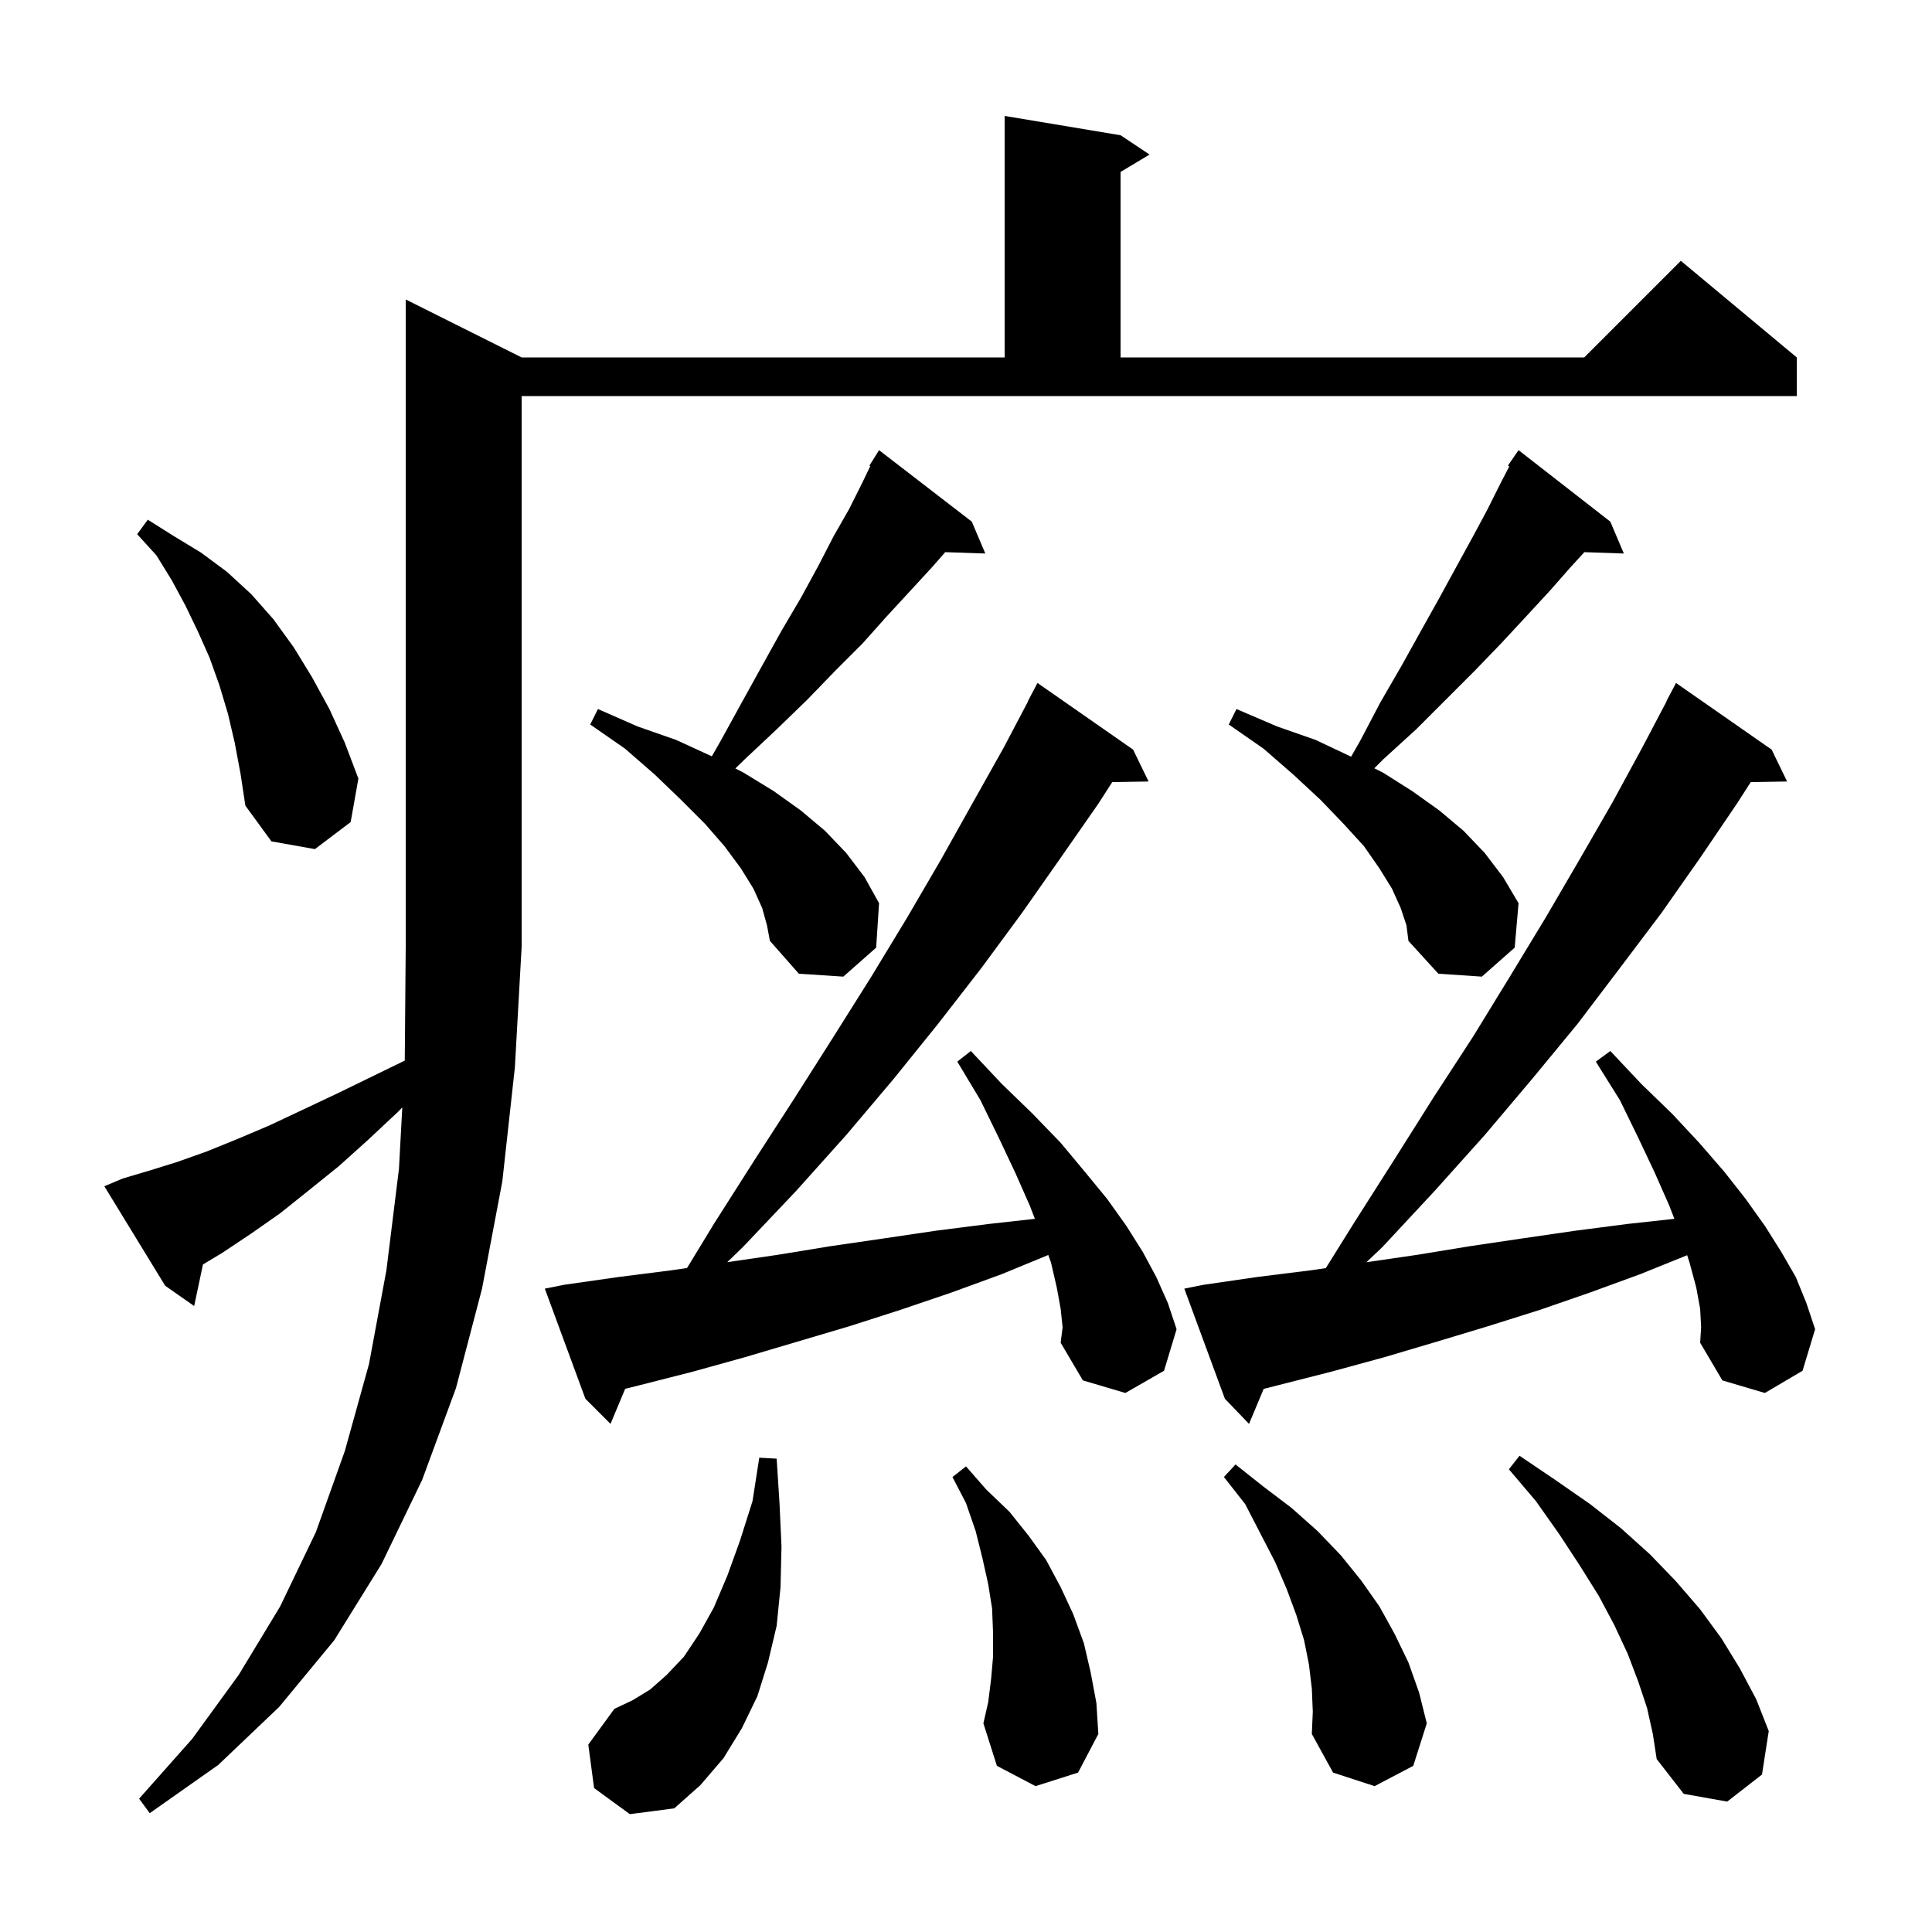 <svg xmlns="http://www.w3.org/2000/svg" xmlns:xlink="http://www.w3.org/1999/xlink" version="1.1" baseProfile="full" viewBox="0 0 200 200" width="200" height="200"><g fill="currentColor"><path d="M 12.7 122.0 L 15.4 121.2 L 18.3 120.3 L 21.4 119.2 L 24.6 117.9 L 27.9 116.5 L 31.3 114.9 L 34.9 113.2 L 38.6 111.4 L 41.901 109.792 L 42.0 98.0 L 42.0 31.0 L 54.0 37.0 L 104.0 37.0 L 104.0 12.0 L 116.0 14.0 L 119.0 16.0 L 116.0 17.8 L 116.0 37.0 L 164.0 37.0 L 174.0 27.0 L 186.0 37.0 L 186.0 41.0 L 54.0 41.0 L 54.0 98.0 L 53.3 110.5 L 52.0 122.3 L 49.9 133.4 L 47.2 143.7 L 43.7 153.2 L 39.5 161.9 L 34.6 169.8 L 28.9 176.7 L 22.6 182.7 L 15.5 187.7 L 14.4 186.2 L 19.9 180.0 L 24.7 173.4 L 29.0 166.3 L 32.7 158.6 L 35.7 150.2 L 38.2 141.2 L 40.0 131.5 L 41.3 121.0 L 41.644 114.642 L 41.2 115.1 L 38.1 118.0 L 35.1 120.7 L 32.0 123.2 L 29.0 125.6 L 26.0 127.7 L 23.0 129.7 L 21.01 130.894 L 20.1 135.2 L 17.1 133.1 L 10.8 122.8 Z M 61.5 185.1 L 60.9 180.6 L 63.6 176.9 L 65.5 176.0 L 67.3 174.9 L 69.0 173.4 L 70.8 171.5 L 72.4 169.1 L 73.9 166.4 L 75.3 163.1 L 76.6 159.5 L 77.9 155.4 L 78.6 150.9 L 80.4 151.0 L 80.7 155.7 L 80.9 160.1 L 80.8 164.3 L 80.4 168.3 L 79.5 172.1 L 78.4 175.6 L 76.8 178.9 L 74.9 182.0 L 72.5 184.8 L 69.8 187.2 L 65.2 187.8 Z M 170.5 176.8 L 169.6 174.1 L 168.5 171.2 L 167.1 168.2 L 165.5 165.2 L 163.5 162.0 L 161.4 158.8 L 159.0 155.4 L 156.2 152.1 L 157.3 150.7 L 161.0 153.2 L 164.6 155.7 L 167.8 158.2 L 170.8 160.9 L 173.5 163.7 L 176.0 166.6 L 178.2 169.6 L 180.1 172.7 L 181.8 175.9 L 183.1 179.2 L 182.4 183.7 L 178.8 186.5 L 174.3 185.7 L 171.5 182.1 L 171.1 179.5 Z M 135.8 174.8 L 135.5 172.3 L 135.0 169.8 L 134.2 167.2 L 133.2 164.5 L 132.0 161.7 L 130.5 158.8 L 128.9 155.7 L 126.7 152.9 L 127.9 151.6 L 130.8 153.9 L 133.7 156.1 L 136.4 158.5 L 138.8 161.0 L 140.9 163.6 L 142.8 166.3 L 144.4 169.2 L 145.8 172.1 L 146.9 175.2 L 147.7 178.4 L 146.3 182.8 L 142.3 184.9 L 138.0 183.5 L 135.8 179.5 L 135.9 177.2 Z M 107.2 184.9 L 103.2 182.8 L 101.8 178.4 L 102.3 176.2 L 102.6 173.8 L 102.8 171.5 L 102.8 169.0 L 102.7 166.5 L 102.3 164.0 L 101.7 161.3 L 101.0 158.5 L 100.0 155.6 L 98.6 152.9 L 100.0 151.8 L 102.1 154.2 L 104.5 156.5 L 106.5 159.0 L 108.3 161.5 L 109.8 164.3 L 111.1 167.1 L 112.2 170.1 L 112.9 173.1 L 113.5 176.3 L 113.7 179.5 L 111.6 183.5 Z M 109.8 135.5 L 109.4 133.3 L 108.8 130.7 L 108.52 129.915 L 103.7 131.9 L 98.5 133.8 L 93.2 135.6 L 87.9 137.3 L 77.1 140.5 L 71.7 142.0 L 66.2 143.4 L 64.717 143.771 L 63.2 147.4 L 60.6 144.8 L 56.4 133.4 L 58.4 133.0 L 64.0 132.2 L 69.5 131.5 L 71.122 131.264 L 73.9 126.7 L 78.1 120.1 L 82.3 113.6 L 86.3 107.3 L 90.2 101.1 L 93.9 95.0 L 97.4 89.0 L 100.7 83.1 L 103.9 77.4 L 106.421 72.61 L 106.4 72.6 L 107.4 70.7 L 117.3 77.6 L 118.9 80.9 L 115.137 80.965 L 113.7 83.2 L 109.8 88.8 L 105.8 94.5 L 101.6 100.2 L 97.1 106.0 L 92.5 111.7 L 87.6 117.5 L 82.4 123.3 L 76.9 129.1 L 75.286 130.658 L 80.5 129.9 L 86.0 129.0 L 91.5 128.2 L 96.9 127.4 L 102.4 126.7 L 107.132 126.174 L 106.6 124.8 L 105.1 121.4 L 103.4 117.8 L 101.5 113.9 L 99.1 109.9 L 100.5 108.8 L 103.7 112.2 L 106.9 115.3 L 109.8 118.3 L 112.3 121.3 L 114.6 124.1 L 116.6 126.9 L 118.3 129.6 L 119.7 132.2 L 120.9 134.9 L 121.8 137.6 L 120.5 141.9 L 116.5 144.2 L 112.1 142.9 L 109.8 139.0 L 110.0 137.4 Z M 176.0 135.5 L 175.6 133.3 L 174.9 130.7 L 174.655 129.939 L 169.8 131.9 L 164.6 133.8 L 159.4 135.6 L 154.0 137.3 L 148.7 138.9 L 143.3 140.5 L 137.8 142.0 L 130.814 143.778 L 129.3 147.4 L 126.8 144.8 L 122.6 133.4 L 124.6 133.0 L 130.1 132.2 L 135.7 131.5 L 137.249 131.275 L 140.1 126.7 L 144.3 120.1 L 148.4 113.6 L 152.5 107.3 L 156.3 101.1 L 160.0 95.0 L 163.5 89.0 L 166.9 83.1 L 170.0 77.4 L 172.521 72.61 L 172.5 72.6 L 173.5 70.7 L 183.4 77.6 L 185.0 80.9 L 181.237 80.965 L 179.8 83.2 L 176.0 88.8 L 172.0 94.5 L 167.7 100.2 L 163.3 106.0 L 158.6 111.7 L 153.7 117.5 L 148.5 123.3 L 143.1 129.1 L 141.453 130.663 L 146.7 129.9 L 152.2 129.0 L 157.6 128.2 L 163.1 127.4 L 168.5 126.7 L 173.331 126.173 L 172.8 124.8 L 171.3 121.4 L 169.6 117.8 L 167.7 113.9 L 165.2 109.9 L 166.7 108.8 L 169.9 112.2 L 173.1 115.3 L 175.9 118.3 L 178.5 121.3 L 180.7 124.1 L 182.7 126.9 L 184.4 129.6 L 185.9 132.2 L 187.0 134.9 L 187.9 137.6 L 186.6 141.9 L 182.7 144.2 L 178.3 142.9 L 176.0 139.0 L 176.1 137.4 Z M 78.9 94.0 L 78.0 92.0 L 76.7 89.9 L 75.0 87.6 L 73.0 85.3 L 70.5 82.8 L 67.8 80.2 L 64.7 77.5 L 61.1 75.0 L 61.9 73.4 L 66.0 75.2 L 70.0 76.6 L 73.689 78.295 L 74.6 76.7 L 76.8 72.7 L 78.9 68.9 L 80.9 65.3 L 82.9 61.9 L 84.7 58.6 L 86.3 55.5 L 87.9 52.7 L 89.3 49.9 L 90.092 48.25 L 90.0 48.2 L 91.0 46.6 L 100.6 54.0 L 102.0 57.3 L 97.848 57.159 L 96.5 58.7 L 94.2 61.2 L 91.8 63.8 L 89.3 66.6 L 86.5 69.4 L 83.6 72.4 L 80.4 75.5 L 77.1 78.6 L 76.124 79.549 L 77.0 80.0 L 80.1 81.9 L 82.9 83.9 L 85.4 86.0 L 87.6 88.3 L 89.5 90.8 L 91.0 93.5 L 90.7 98.1 L 87.3 101.1 L 82.7 100.8 L 79.7 97.4 L 79.4 95.8 Z M 145.0 94.0 L 144.1 92.0 L 142.8 89.9 L 141.2 87.6 L 139.1 85.3 L 136.7 82.8 L 133.9 80.2 L 130.8 77.5 L 127.2 75.0 L 128.0 73.4 L 132.2 75.2 L 136.2 76.6 L 139.8 78.3 L 139.867 78.333 L 140.8 76.7 L 142.9 72.7 L 145.1 68.9 L 147.1 65.3 L 149.0 61.9 L 150.8 58.6 L 152.5 55.5 L 154.0 52.7 L 155.4 49.9 L 156.243 48.278 L 156.1 48.2 L 157.2 46.6 L 166.7 54.0 L 168.1 57.3 L 164.013 57.159 L 162.6 58.7 L 160.4 61.2 L 158.0 63.8 L 155.4 66.6 L 152.7 69.4 L 146.6 75.5 L 143.2 78.6 L 142.267 79.533 L 143.2 80.0 L 146.2 81.9 L 149.0 83.9 L 151.5 86.0 L 153.7 88.3 L 155.6 90.8 L 157.2 93.5 L 156.8 98.1 L 153.4 101.1 L 148.9 100.8 L 145.8 97.4 L 145.6 95.8 Z M 24.3 76.9 L 23.6 73.9 L 22.7 70.9 L 21.7 68.1 L 20.5 65.4 L 19.2 62.7 L 17.8 60.1 L 16.2 57.5 L 14.2 55.3 L 15.3 53.8 L 18.0 55.5 L 20.8 57.2 L 23.5 59.2 L 26.0 61.5 L 28.3 64.1 L 30.4 67.0 L 32.3 70.1 L 34.1 73.4 L 35.7 76.9 L 37.1 80.6 L 36.3 85.1 L 32.6 87.9 L 28.1 87.1 L 25.4 83.4 L 24.9 80.1 Z "/></g></svg>